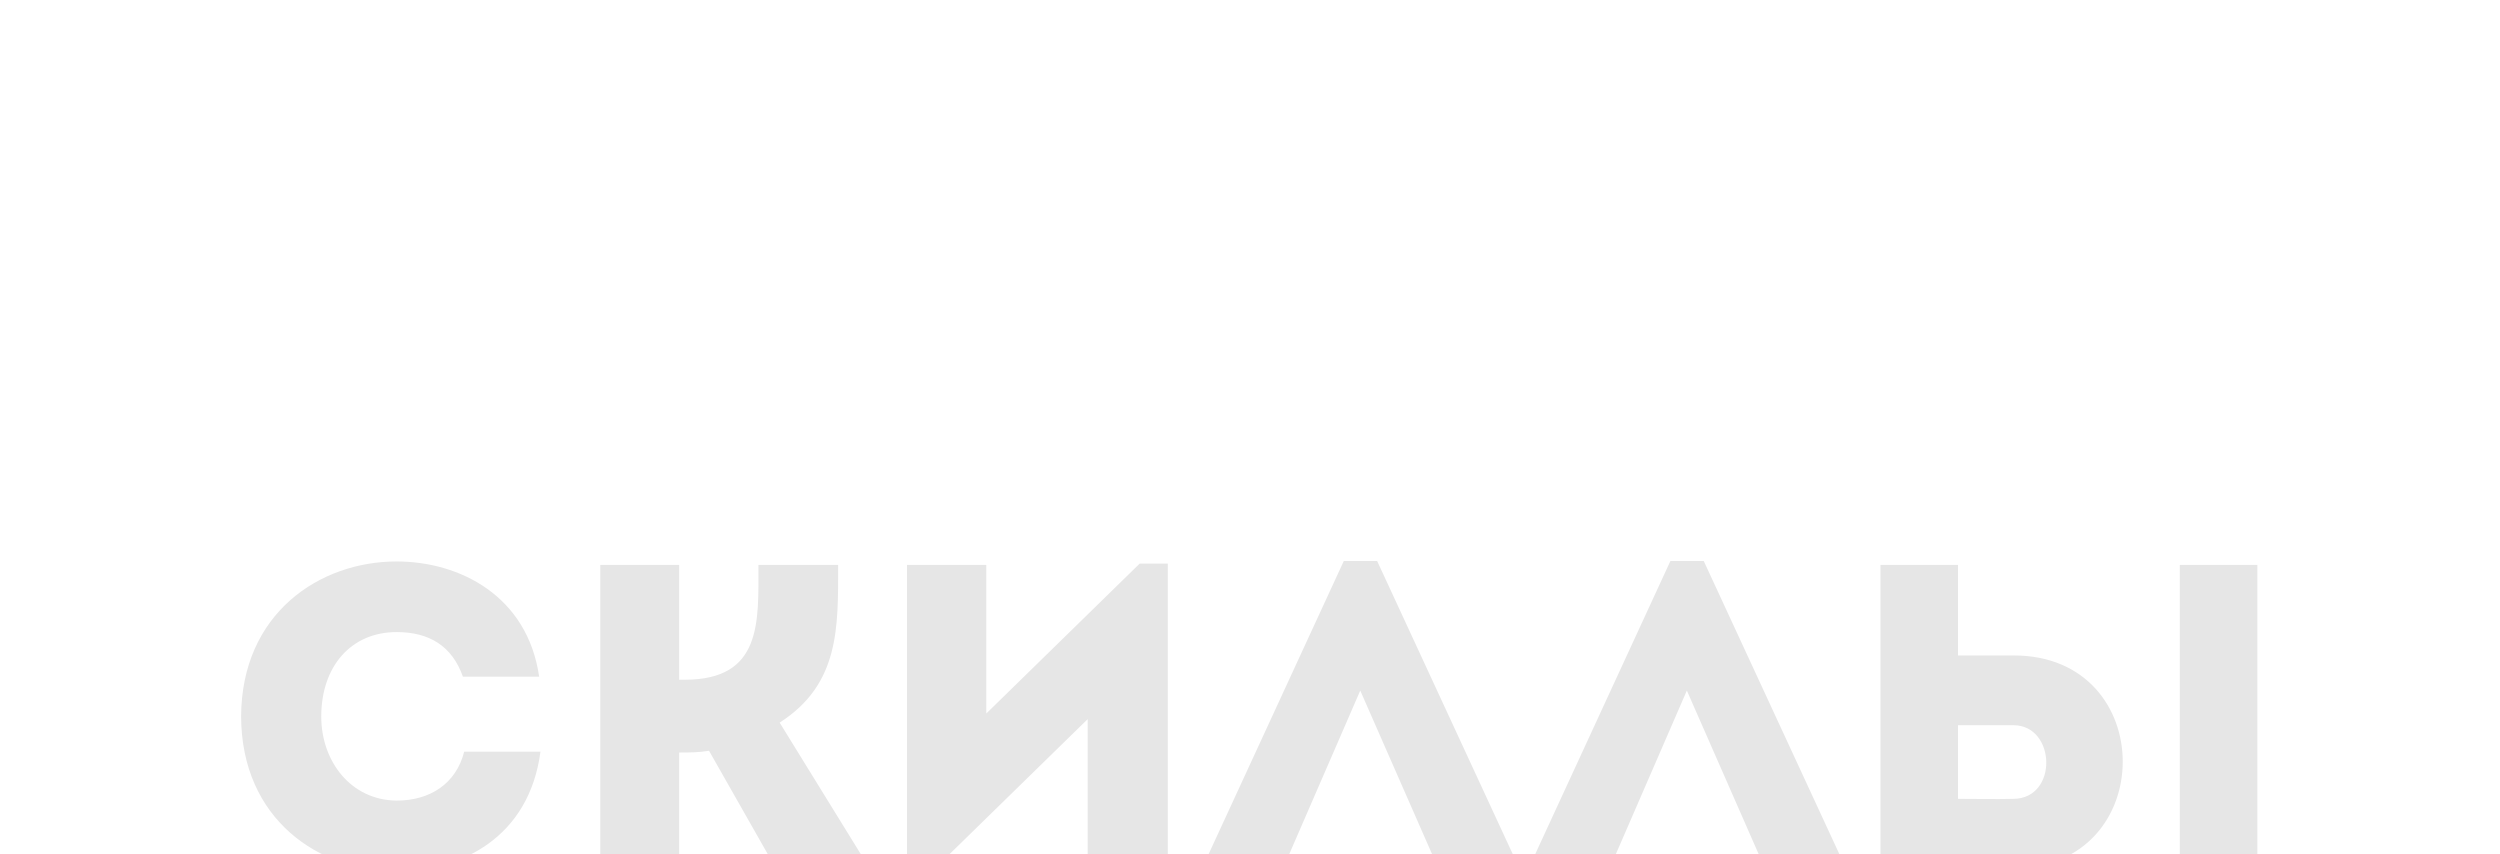 <?xml version="1.0" encoding="UTF-8"?> <svg xmlns="http://www.w3.org/2000/svg" width="831" height="284" viewBox="0 0 831 284" fill="none"> <g filter="url(#filter0_dddddd)"> <path d="M80.144 52.128C80.288 86.4 106.208 103.68 131.84 103.536C153.296 103.536 175.904 92.304 179.648 63.792C170.864 63.792 162.944 63.792 154.304 63.792C151.568 74.592 142.784 80.064 131.84 80.064C116.576 79.92 106.784 66.96 106.784 52.128C106.784 35.424 116.72 24.048 131.84 24.048C142.64 24.048 150.272 28.656 153.872 38.88C162.656 38.88 170.432 38.88 179.216 38.88C175.328 11.952 152.72 0.576 131.84 0.576C106.208 0.576 80.288 17.856 80.144 52.128ZM225.747 102.528V64.08C229.059 64.08 232.227 64.08 235.683 63.504L257.859 102.528H286.515V98.496L259.155 54.144C279.171 41.328 278.595 22.32 278.595 1.728C269.667 1.728 260.883 1.728 252.099 1.728C252.099 20.592 253.395 39.888 227.619 39.888H225.747V1.728C216.819 1.728 208.179 1.728 199.539 1.728V102.528C208.179 102.528 216.819 102.528 225.747 102.528ZM361.54 52.992V102.528C370.468 102.528 379.396 102.528 388.18 102.528V1.296H378.82L327.844 51.12V1.728C319.06 1.728 310.276 1.728 301.492 1.728V102.672H310.708L361.54 52.992ZM452.149 43.488L478.069 102.528H503.269V98.784L457.765 0.432H446.677L401.317 98.784V102.528H426.517L452.149 43.488ZM560.711 43.488L586.631 102.528H611.831V98.784L566.327 0.432H555.239L509.879 98.784V102.528H535.079L560.711 43.488ZM625.067 1.728V102.528H669.419C717.659 102.384 717.659 31.824 669.419 31.824H650.843V1.728H625.067ZM669.275 55.008C683.387 55.008 684.251 79.344 669.275 79.488C663.227 79.632 656.747 79.488 650.843 79.488V55.008H669.275ZM724.571 102.528H750.347V1.728H724.571V102.528Z" fill="#E6E6E6"></path> </g> <defs> <filter id="filter0_dddddd" x="0.144" y="0.432" width="830.203" height="283.105" filterUnits="userSpaceOnUse" color-interpolation-filters="sRGB"> <feFlood flood-opacity="0" result="BackgroundImageFix"></feFlood> <feColorMatrix in="SourceAlpha" type="matrix" values="0 0 0 0 0 0 0 0 0 0 0 0 0 0 0 0 0 0 127 0"></feColorMatrix> <feOffset dy="2.767"></feOffset> <feGaussianBlur stdDeviation="1.107"></feGaussianBlur> <feColorMatrix type="matrix" values="0 0 0 0 0 0 0 0 0 0 0 0 0 0 0 0 0 0 0.048 0"></feColorMatrix> <feBlend mode="normal" in2="BackgroundImageFix" result="effect1_dropShadow"></feBlend> <feColorMatrix in="SourceAlpha" type="matrix" values="0 0 0 0 0 0 0 0 0 0 0 0 0 0 0 0 0 0 127 0"></feColorMatrix> <feOffset dy="6.65"></feOffset> <feGaussianBlur stdDeviation="2.66"></feGaussianBlur> <feColorMatrix type="matrix" values="0 0 0 0 0 0 0 0 0 0 0 0 0 0 0 0 0 0 0.069 0"></feColorMatrix> <feBlend mode="normal" in2="effect1_dropShadow" result="effect2_dropShadow"></feBlend> <feColorMatrix in="SourceAlpha" type="matrix" values="0 0 0 0 0 0 0 0 0 0 0 0 0 0 0 0 0 0 127 0"></feColorMatrix> <feOffset dy="12.522"></feOffset> <feGaussianBlur stdDeviation="5.009"></feGaussianBlur> <feColorMatrix type="matrix" values="0 0 0 0 0 0 0 0 0 0 0 0 0 0 0 0 0 0 0.085 0"></feColorMatrix> <feBlend mode="normal" in2="effect2_dropShadow" result="effect3_dropShadow"></feBlend> <feColorMatrix in="SourceAlpha" type="matrix" values="0 0 0 0 0 0 0 0 0 0 0 0 0 0 0 0 0 0 127 0"></feColorMatrix> <feOffset dy="22.336"></feOffset> <feGaussianBlur stdDeviation="8.935"></feGaussianBlur> <feColorMatrix type="matrix" values="0 0 0 0 0 0 0 0 0 0 0 0 0 0 0 0 0 0 0.101 0"></feColorMatrix> <feBlend mode="normal" in2="effect3_dropShadow" result="effect4_dropShadow"></feBlend> <feColorMatrix in="SourceAlpha" type="matrix" values="0 0 0 0 0 0 0 0 0 0 0 0 0 0 0 0 0 0 127 0"></feColorMatrix> <feOffset dy="41.778"></feOffset> <feGaussianBlur stdDeviation="16.711"></feGaussianBlur> <feColorMatrix type="matrix" values="0 0 0 0 0 0 0 0 0 0 0 0 0 0 0 0 0 0 0.122 0"></feColorMatrix> <feBlend mode="normal" in2="effect4_dropShadow" result="effect5_dropShadow"></feBlend> <feColorMatrix in="SourceAlpha" type="matrix" values="0 0 0 0 0 0 0 0 0 0 0 0 0 0 0 0 0 0 127 0"></feColorMatrix> <feOffset dy="100"></feOffset> <feGaussianBlur stdDeviation="40"></feGaussianBlur> <feColorMatrix type="matrix" values="0 0 0 0 0 0 0 0 0 0 0 0 0 0 0 0 0 0 0.17 0"></feColorMatrix> <feBlend mode="normal" in2="effect5_dropShadow" result="effect6_dropShadow"></feBlend> <feBlend mode="normal" in="SourceGraphic" in2="effect6_dropShadow" result="shape"></feBlend> </filter> </defs> </svg> 